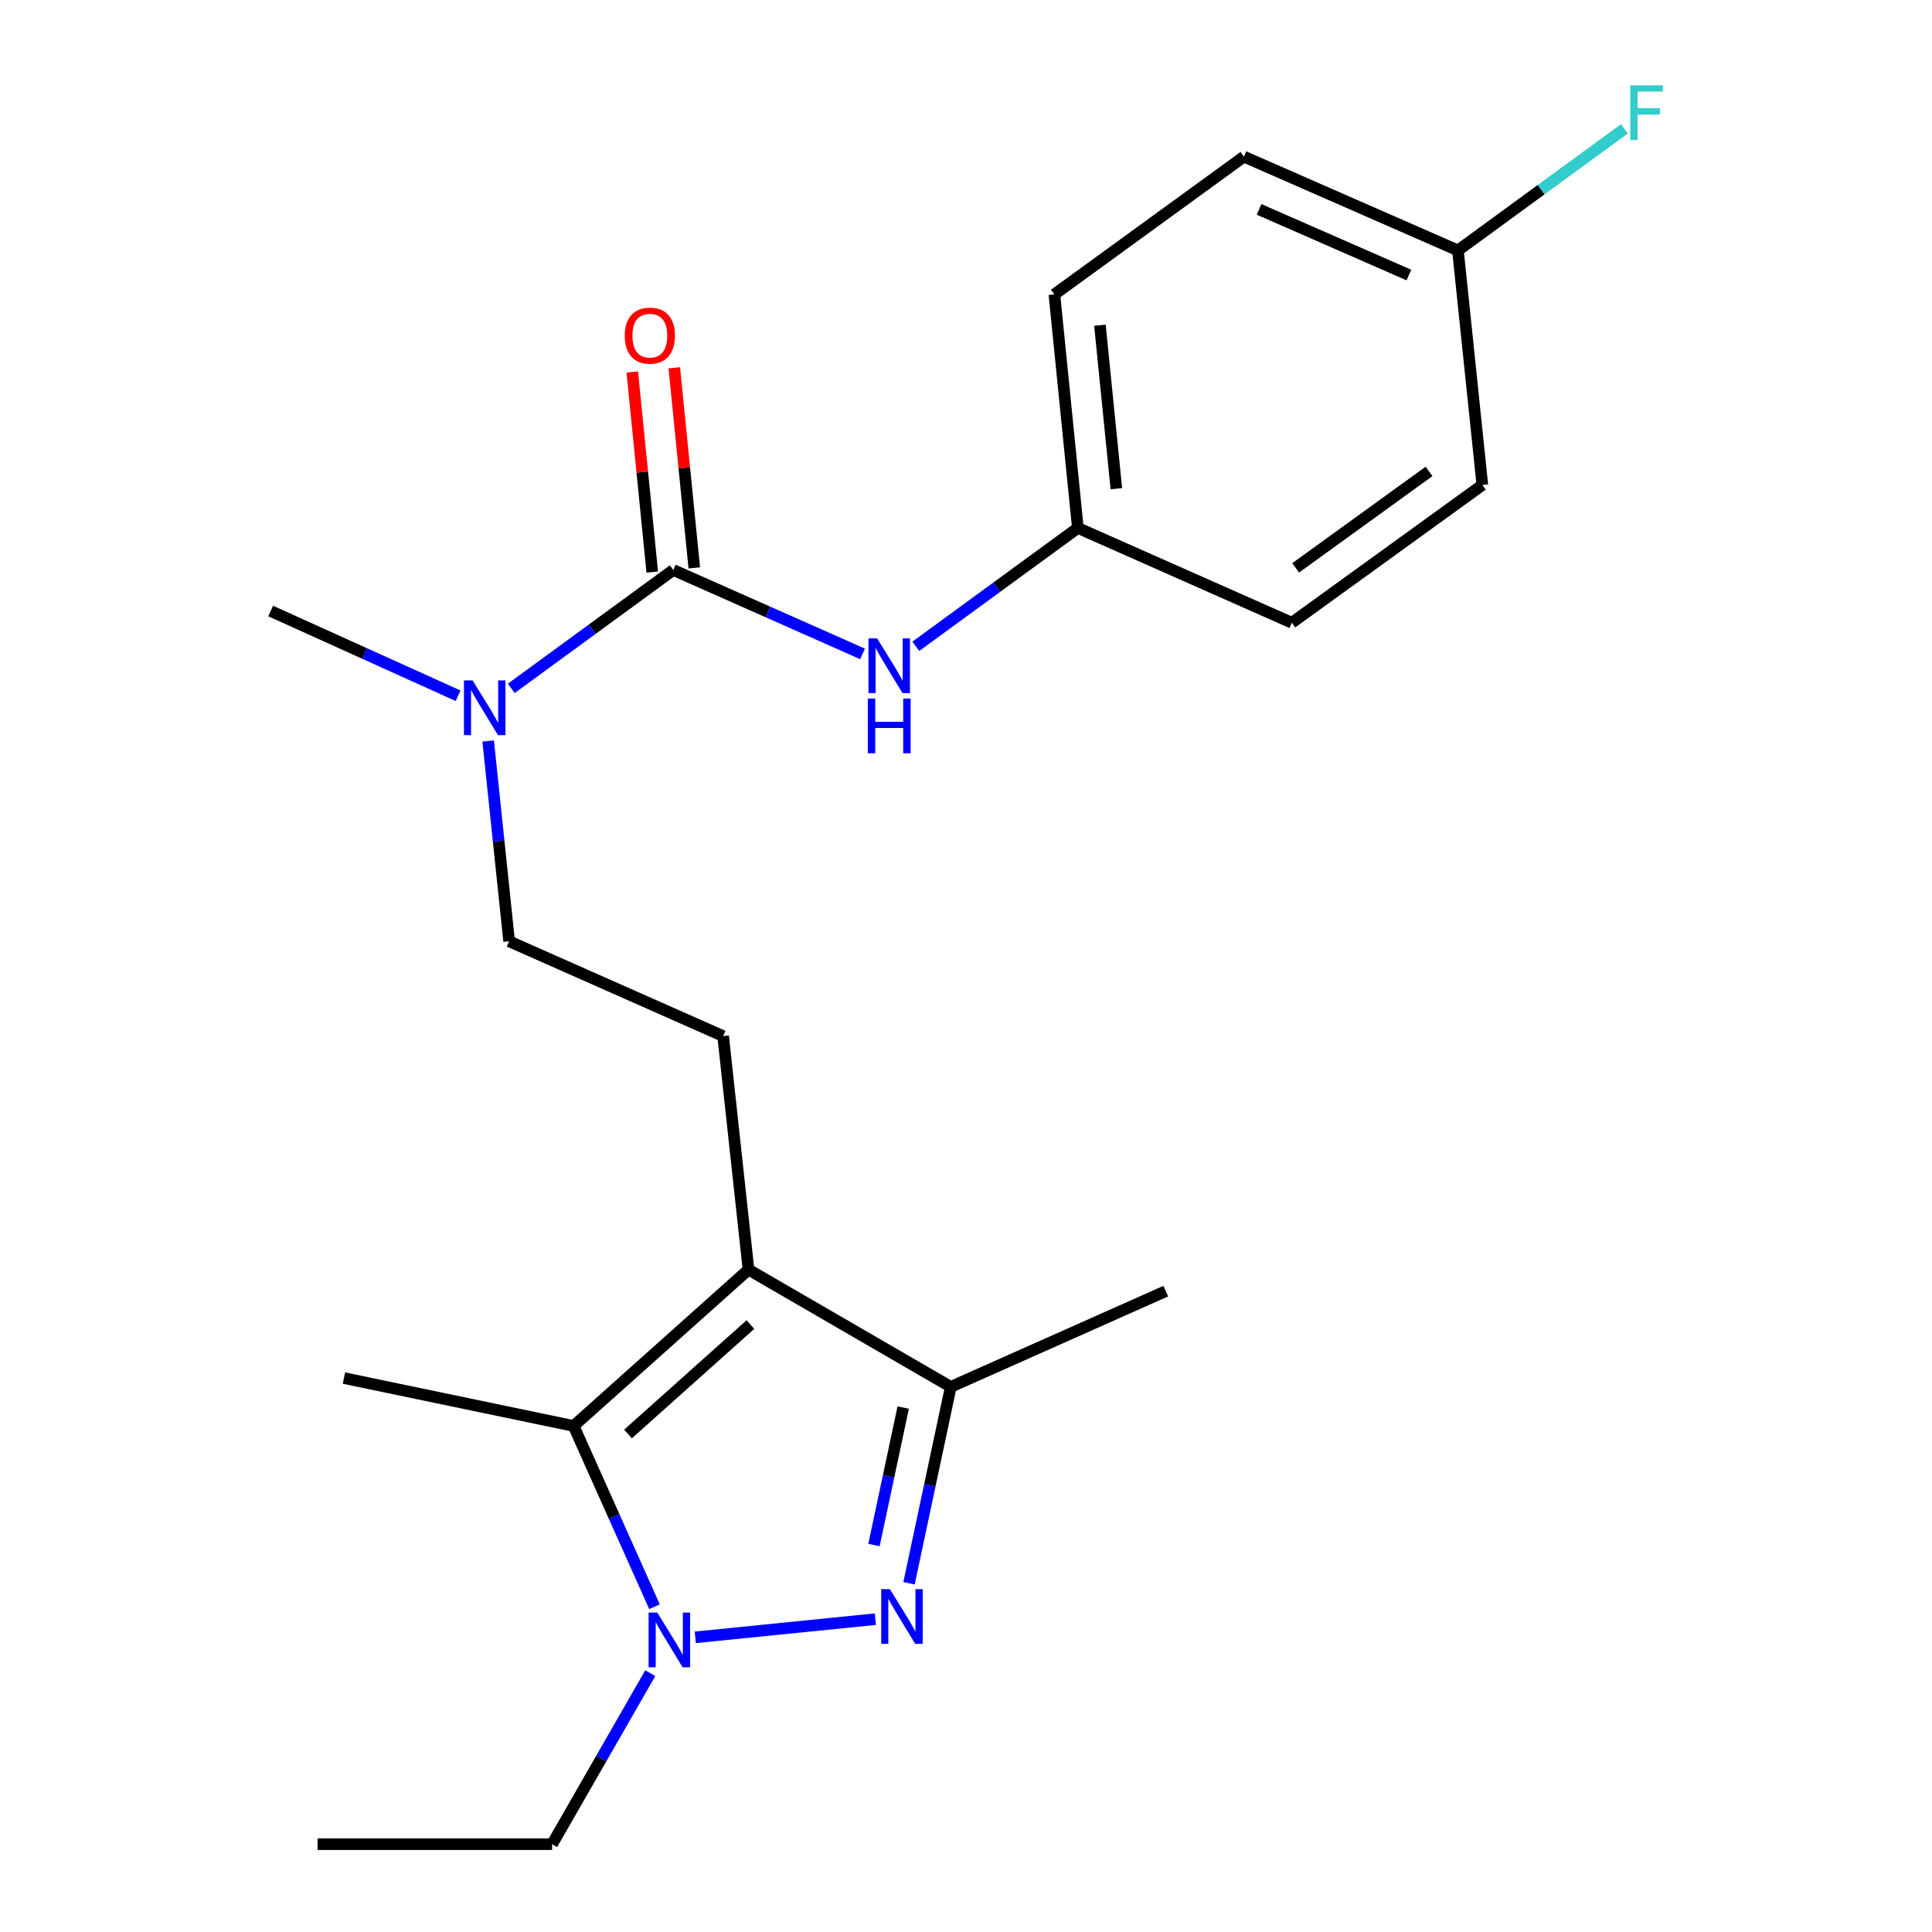 <?xml version='1.0' encoding='iso-8859-1'?>
<svg version='1.1' baseProfile='full'
              xmlns='http://www.w3.org/2000/svg'
                      xmlns:rdkit='http://www.rdkit.org/xml'
                      xmlns:xlink='http://www.w3.org/1999/xlink'
                  xml:space='preserve'
width='1000px' height='1000px' viewBox='0 0 1000 1000'>
<!-- END OF HEADER -->
<rect style='opacity:1.0;fill:#FFFFFF;stroke:none' width='1000' height='1000' x='0' y='0'> </rect>
<path class='bond-1' d='M 453.085,838.081 L 359.878,847.481' style='fill:none;fill-rule:evenodd;stroke:#0000FF;stroke-width:6px;stroke-linecap:butt;stroke-linejoin:miter;stroke-opacity:1' />
<path class='bond-3' d='M 470.506,819.495 L 481.312,768.67' style='fill:none;fill-rule:evenodd;stroke:#0000FF;stroke-width:6px;stroke-linecap:butt;stroke-linejoin:miter;stroke-opacity:1' />
<path class='bond-3' d='M 481.312,768.67 L 492.118,717.844' style='fill:none;fill-rule:evenodd;stroke:#000000;stroke-width:6px;stroke-linecap:butt;stroke-linejoin:miter;stroke-opacity:1' />
<path class='bond-3' d='M 452.37,799.702 L 459.934,764.124' style='fill:none;fill-rule:evenodd;stroke:#0000FF;stroke-width:6px;stroke-linecap:butt;stroke-linejoin:miter;stroke-opacity:1' />
<path class='bond-3' d='M 459.934,764.124 L 467.498,728.547' style='fill:none;fill-rule:evenodd;stroke:#000000;stroke-width:6px;stroke-linecap:butt;stroke-linejoin:miter;stroke-opacity:1' />
<path class='bond-0' d='M 387.427,657.157 L 492.118,717.844' style='fill:none;fill-rule:evenodd;stroke:#000000;stroke-width:6px;stroke-linecap:butt;stroke-linejoin:miter;stroke-opacity:1' />
<path class='bond-6' d='M 387.427,657.157 L 374.289,536.281' style='fill:none;fill-rule:evenodd;stroke:#000000;stroke-width:6px;stroke-linecap:butt;stroke-linejoin:miter;stroke-opacity:1' />
<path class='bond-22' d='M 387.427,657.157 L 296.907,738.073' style='fill:none;fill-rule:evenodd;stroke:#000000;stroke-width:6px;stroke-linecap:butt;stroke-linejoin:miter;stroke-opacity:1' />
<path class='bond-22' d='M 388.415,685.589 L 325.051,742.231' style='fill:none;fill-rule:evenodd;stroke:#000000;stroke-width:6px;stroke-linecap:butt;stroke-linejoin:miter;stroke-opacity:1' />
<path class='bond-2' d='M 338.767,831.641 L 317.837,784.857' style='fill:none;fill-rule:evenodd;stroke:#0000FF;stroke-width:6px;stroke-linecap:butt;stroke-linejoin:miter;stroke-opacity:1' />
<path class='bond-2' d='M 317.837,784.857 L 296.907,738.073' style='fill:none;fill-rule:evenodd;stroke:#000000;stroke-width:6px;stroke-linecap:butt;stroke-linejoin:miter;stroke-opacity:1' />
<path class='bond-11' d='M 336.581,866.042 L 311.177,910.294' style='fill:none;fill-rule:evenodd;stroke:#0000FF;stroke-width:6px;stroke-linecap:butt;stroke-linejoin:miter;stroke-opacity:1' />
<path class='bond-11' d='M 311.177,910.294 L 285.772,954.545' style='fill:none;fill-rule:evenodd;stroke:#000000;stroke-width:6px;stroke-linecap:butt;stroke-linejoin:miter;stroke-opacity:1' />
<path class='bond-13' d='M 296.907,738.073 L 178.022,713.291' style='fill:none;fill-rule:evenodd;stroke:#000000;stroke-width:6px;stroke-linecap:butt;stroke-linejoin:miter;stroke-opacity:1' />
<path class='bond-19' d='M 492.118,717.844 L 603.402,668.292' style='fill:none;fill-rule:evenodd;stroke:#000000;stroke-width:6px;stroke-linecap:butt;stroke-linejoin:miter;stroke-opacity:1' />
<path class='bond-4' d='M 348.487,295.026 L 306.562,325.66' style='fill:none;fill-rule:evenodd;stroke:#000000;stroke-width:6px;stroke-linecap:butt;stroke-linejoin:miter;stroke-opacity:1' />
<path class='bond-4' d='M 306.562,325.66 L 264.638,356.294' style='fill:none;fill-rule:evenodd;stroke:#0000FF;stroke-width:6px;stroke-linecap:butt;stroke-linejoin:miter;stroke-opacity:1' />
<path class='bond-5' d='M 348.487,295.026 L 397.474,316.744' style='fill:none;fill-rule:evenodd;stroke:#000000;stroke-width:6px;stroke-linecap:butt;stroke-linejoin:miter;stroke-opacity:1' />
<path class='bond-5' d='M 397.474,316.744 L 446.46,338.462' style='fill:none;fill-rule:evenodd;stroke:#0000FF;stroke-width:6px;stroke-linecap:butt;stroke-linejoin:miter;stroke-opacity:1' />
<path class='bond-8' d='M 359.361,293.939 L 354.186,242.157' style='fill:none;fill-rule:evenodd;stroke:#000000;stroke-width:6px;stroke-linecap:butt;stroke-linejoin:miter;stroke-opacity:1' />
<path class='bond-8' d='M 354.186,242.157 L 349.011,190.375' style='fill:none;fill-rule:evenodd;stroke:#FF0000;stroke-width:6px;stroke-linecap:butt;stroke-linejoin:miter;stroke-opacity:1' />
<path class='bond-8' d='M 337.613,296.113 L 332.438,244.33' style='fill:none;fill-rule:evenodd;stroke:#000000;stroke-width:6px;stroke-linecap:butt;stroke-linejoin:miter;stroke-opacity:1' />
<path class='bond-8' d='M 332.438,244.33 L 327.263,192.548' style='fill:none;fill-rule:evenodd;stroke:#FF0000;stroke-width:6px;stroke-linecap:butt;stroke-linejoin:miter;stroke-opacity:1' />
<path class='bond-10' d='M 474.019,334.527 L 515.956,303.897' style='fill:none;fill-rule:evenodd;stroke:#0000FF;stroke-width:6px;stroke-linecap:butt;stroke-linejoin:miter;stroke-opacity:1' />
<path class='bond-10' d='M 515.956,303.897 L 557.893,273.267' style='fill:none;fill-rule:evenodd;stroke:#000000;stroke-width:6px;stroke-linecap:butt;stroke-linejoin:miter;stroke-opacity:1' />
<path class='bond-9' d='M 374.289,536.281 L 263.528,487.214' style='fill:none;fill-rule:evenodd;stroke:#000000;stroke-width:6px;stroke-linecap:butt;stroke-linejoin:miter;stroke-opacity:1' />
<path class='bond-7' d='M 252.676,383.548 L 258.102,435.381' style='fill:none;fill-rule:evenodd;stroke:#0000FF;stroke-width:6px;stroke-linecap:butt;stroke-linejoin:miter;stroke-opacity:1' />
<path class='bond-7' d='M 258.102,435.381 L 263.528,487.214' style='fill:none;fill-rule:evenodd;stroke:#000000;stroke-width:6px;stroke-linecap:butt;stroke-linejoin:miter;stroke-opacity:1' />
<path class='bond-20' d='M 237.096,360.119 L 188.599,338.191' style='fill:none;fill-rule:evenodd;stroke:#0000FF;stroke-width:6px;stroke-linecap:butt;stroke-linejoin:miter;stroke-opacity:1' />
<path class='bond-20' d='M 188.599,338.191 L 140.102,316.263' style='fill:none;fill-rule:evenodd;stroke:#000000;stroke-width:6px;stroke-linecap:butt;stroke-linejoin:miter;stroke-opacity:1' />
<path class='bond-15' d='M 557.893,273.267 L 668.642,322.334' style='fill:none;fill-rule:evenodd;stroke:#000000;stroke-width:6px;stroke-linecap:butt;stroke-linejoin:miter;stroke-opacity:1' />
<path class='bond-16' d='M 557.893,273.267 L 545.75,152.379' style='fill:none;fill-rule:evenodd;stroke:#000000;stroke-width:6px;stroke-linecap:butt;stroke-linejoin:miter;stroke-opacity:1' />
<path class='bond-16' d='M 577.818,252.95 L 569.318,168.328' style='fill:none;fill-rule:evenodd;stroke:#000000;stroke-width:6px;stroke-linecap:butt;stroke-linejoin:miter;stroke-opacity:1' />
<path class='bond-21' d='M 285.772,954.545 L 164.386,954.545' style='fill:none;fill-rule:evenodd;stroke:#000000;stroke-width:6px;stroke-linecap:butt;stroke-linejoin:miter;stroke-opacity:1' />
<path class='bond-12' d='M 754.622,129.624 L 643.86,81.079' style='fill:none;fill-rule:evenodd;stroke:#000000;stroke-width:6px;stroke-linecap:butt;stroke-linejoin:miter;stroke-opacity:1' />
<path class='bond-12' d='M 729.234,142.36 L 651.701,108.379' style='fill:none;fill-rule:evenodd;stroke:#000000;stroke-width:6px;stroke-linecap:butt;stroke-linejoin:miter;stroke-opacity:1' />
<path class='bond-14' d='M 754.622,129.624 L 797.712,98.153' style='fill:none;fill-rule:evenodd;stroke:#000000;stroke-width:6px;stroke-linecap:butt;stroke-linejoin:miter;stroke-opacity:1' />
<path class='bond-14' d='M 797.712,98.153 L 840.803,66.681' style='fill:none;fill-rule:evenodd;stroke:#33CCCC;stroke-width:6px;stroke-linecap:butt;stroke-linejoin:miter;stroke-opacity:1' />
<path class='bond-23' d='M 754.622,129.624 L 767.262,251.023' style='fill:none;fill-rule:evenodd;stroke:#000000;stroke-width:6px;stroke-linecap:butt;stroke-linejoin:miter;stroke-opacity:1' />
<path class='bond-17' d='M 668.642,322.334 L 767.262,251.023' style='fill:none;fill-rule:evenodd;stroke:#000000;stroke-width:6px;stroke-linecap:butt;stroke-linejoin:miter;stroke-opacity:1' />
<path class='bond-17' d='M 670.628,293.926 L 739.662,244.008' style='fill:none;fill-rule:evenodd;stroke:#000000;stroke-width:6px;stroke-linecap:butt;stroke-linejoin:miter;stroke-opacity:1' />
<path class='bond-18' d='M 545.75,152.379 L 643.86,81.079' style='fill:none;fill-rule:evenodd;stroke:#000000;stroke-width:6px;stroke-linecap:butt;stroke-linejoin:miter;stroke-opacity:1' />
<path  class='atom-0' d='M 460.59 822.533
L 469.87 837.533
Q 470.79 839.013, 472.27 841.693
Q 473.75 844.373, 473.83 844.533
L 473.83 822.533
L 477.59 822.533
L 477.59 850.853
L 473.71 850.853
L 463.75 834.453
Q 462.59 832.533, 461.35 830.333
Q 460.15 828.133, 459.79 827.453
L 459.79 850.853
L 456.11 850.853
L 456.11 822.533
L 460.59 822.533
' fill='#0000FF'/>
<path  class='atom-2' d='M 340.199 834.675
L 349.479 849.675
Q 350.399 851.155, 351.879 853.835
Q 353.359 856.515, 353.439 856.675
L 353.439 834.675
L 357.199 834.675
L 357.199 862.995
L 353.319 862.995
L 343.359 846.595
Q 342.199 844.675, 340.959 842.475
Q 339.759 840.275, 339.399 839.595
L 339.399 862.995
L 335.719 862.995
L 335.719 834.675
L 340.199 834.675
' fill='#0000FF'/>
<path  class='atom-6' d='M 453.997 330.419
L 463.277 345.419
Q 464.197 346.899, 465.677 349.579
Q 467.157 352.259, 467.237 352.419
L 467.237 330.419
L 470.997 330.419
L 470.997 358.739
L 467.117 358.739
L 457.157 342.339
Q 455.997 340.419, 454.757 338.219
Q 453.557 336.019, 453.197 335.339
L 453.197 358.739
L 449.517 358.739
L 449.517 330.419
L 453.997 330.419
' fill='#0000FF'/>
<path  class='atom-6' d='M 449.177 361.571
L 453.017 361.571
L 453.017 373.611
L 467.497 373.611
L 467.497 361.571
L 471.337 361.571
L 471.337 389.891
L 467.497 389.891
L 467.497 376.811
L 453.017 376.811
L 453.017 389.891
L 449.177 389.891
L 449.177 361.571
' fill='#0000FF'/>
<path  class='atom-8' d='M 244.615 352.19
L 253.895 367.19
Q 254.815 368.67, 256.295 371.35
Q 257.775 374.03, 257.855 374.19
L 257.855 352.19
L 261.615 352.19
L 261.615 380.51
L 257.735 380.51
L 247.775 364.11
Q 246.615 362.19, 245.375 359.99
Q 244.175 357.79, 243.815 357.11
L 243.815 380.51
L 240.135 380.51
L 240.135 352.19
L 244.615 352.19
' fill='#0000FF'/>
<path  class='atom-9' d='M 323.357 173.732
Q 323.357 166.932, 326.717 163.132
Q 330.077 159.332, 336.357 159.332
Q 342.637 159.332, 345.997 163.132
Q 349.357 166.932, 349.357 173.732
Q 349.357 180.612, 345.957 184.532
Q 342.557 188.412, 336.357 188.412
Q 330.117 188.412, 326.717 184.532
Q 323.357 180.652, 323.357 173.732
M 336.357 185.212
Q 340.677 185.212, 342.997 182.332
Q 345.357 179.412, 345.357 173.732
Q 345.357 168.172, 342.997 165.372
Q 340.677 162.532, 336.357 162.532
Q 332.037 162.532, 329.677 165.332
Q 327.357 168.132, 327.357 173.732
Q 327.357 179.452, 329.677 182.332
Q 332.037 185.212, 336.357 185.212
' fill='#FF0000'/>
<path  class='atom-15' d='M 843.825 44.165
L 860.665 44.165
L 860.665 47.405
L 847.625 47.405
L 847.625 56.005
L 859.225 56.005
L 859.225 59.285
L 847.625 59.285
L 847.625 72.485
L 843.825 72.485
L 843.825 44.165
' fill='#33CCCC'/>
</svg>
